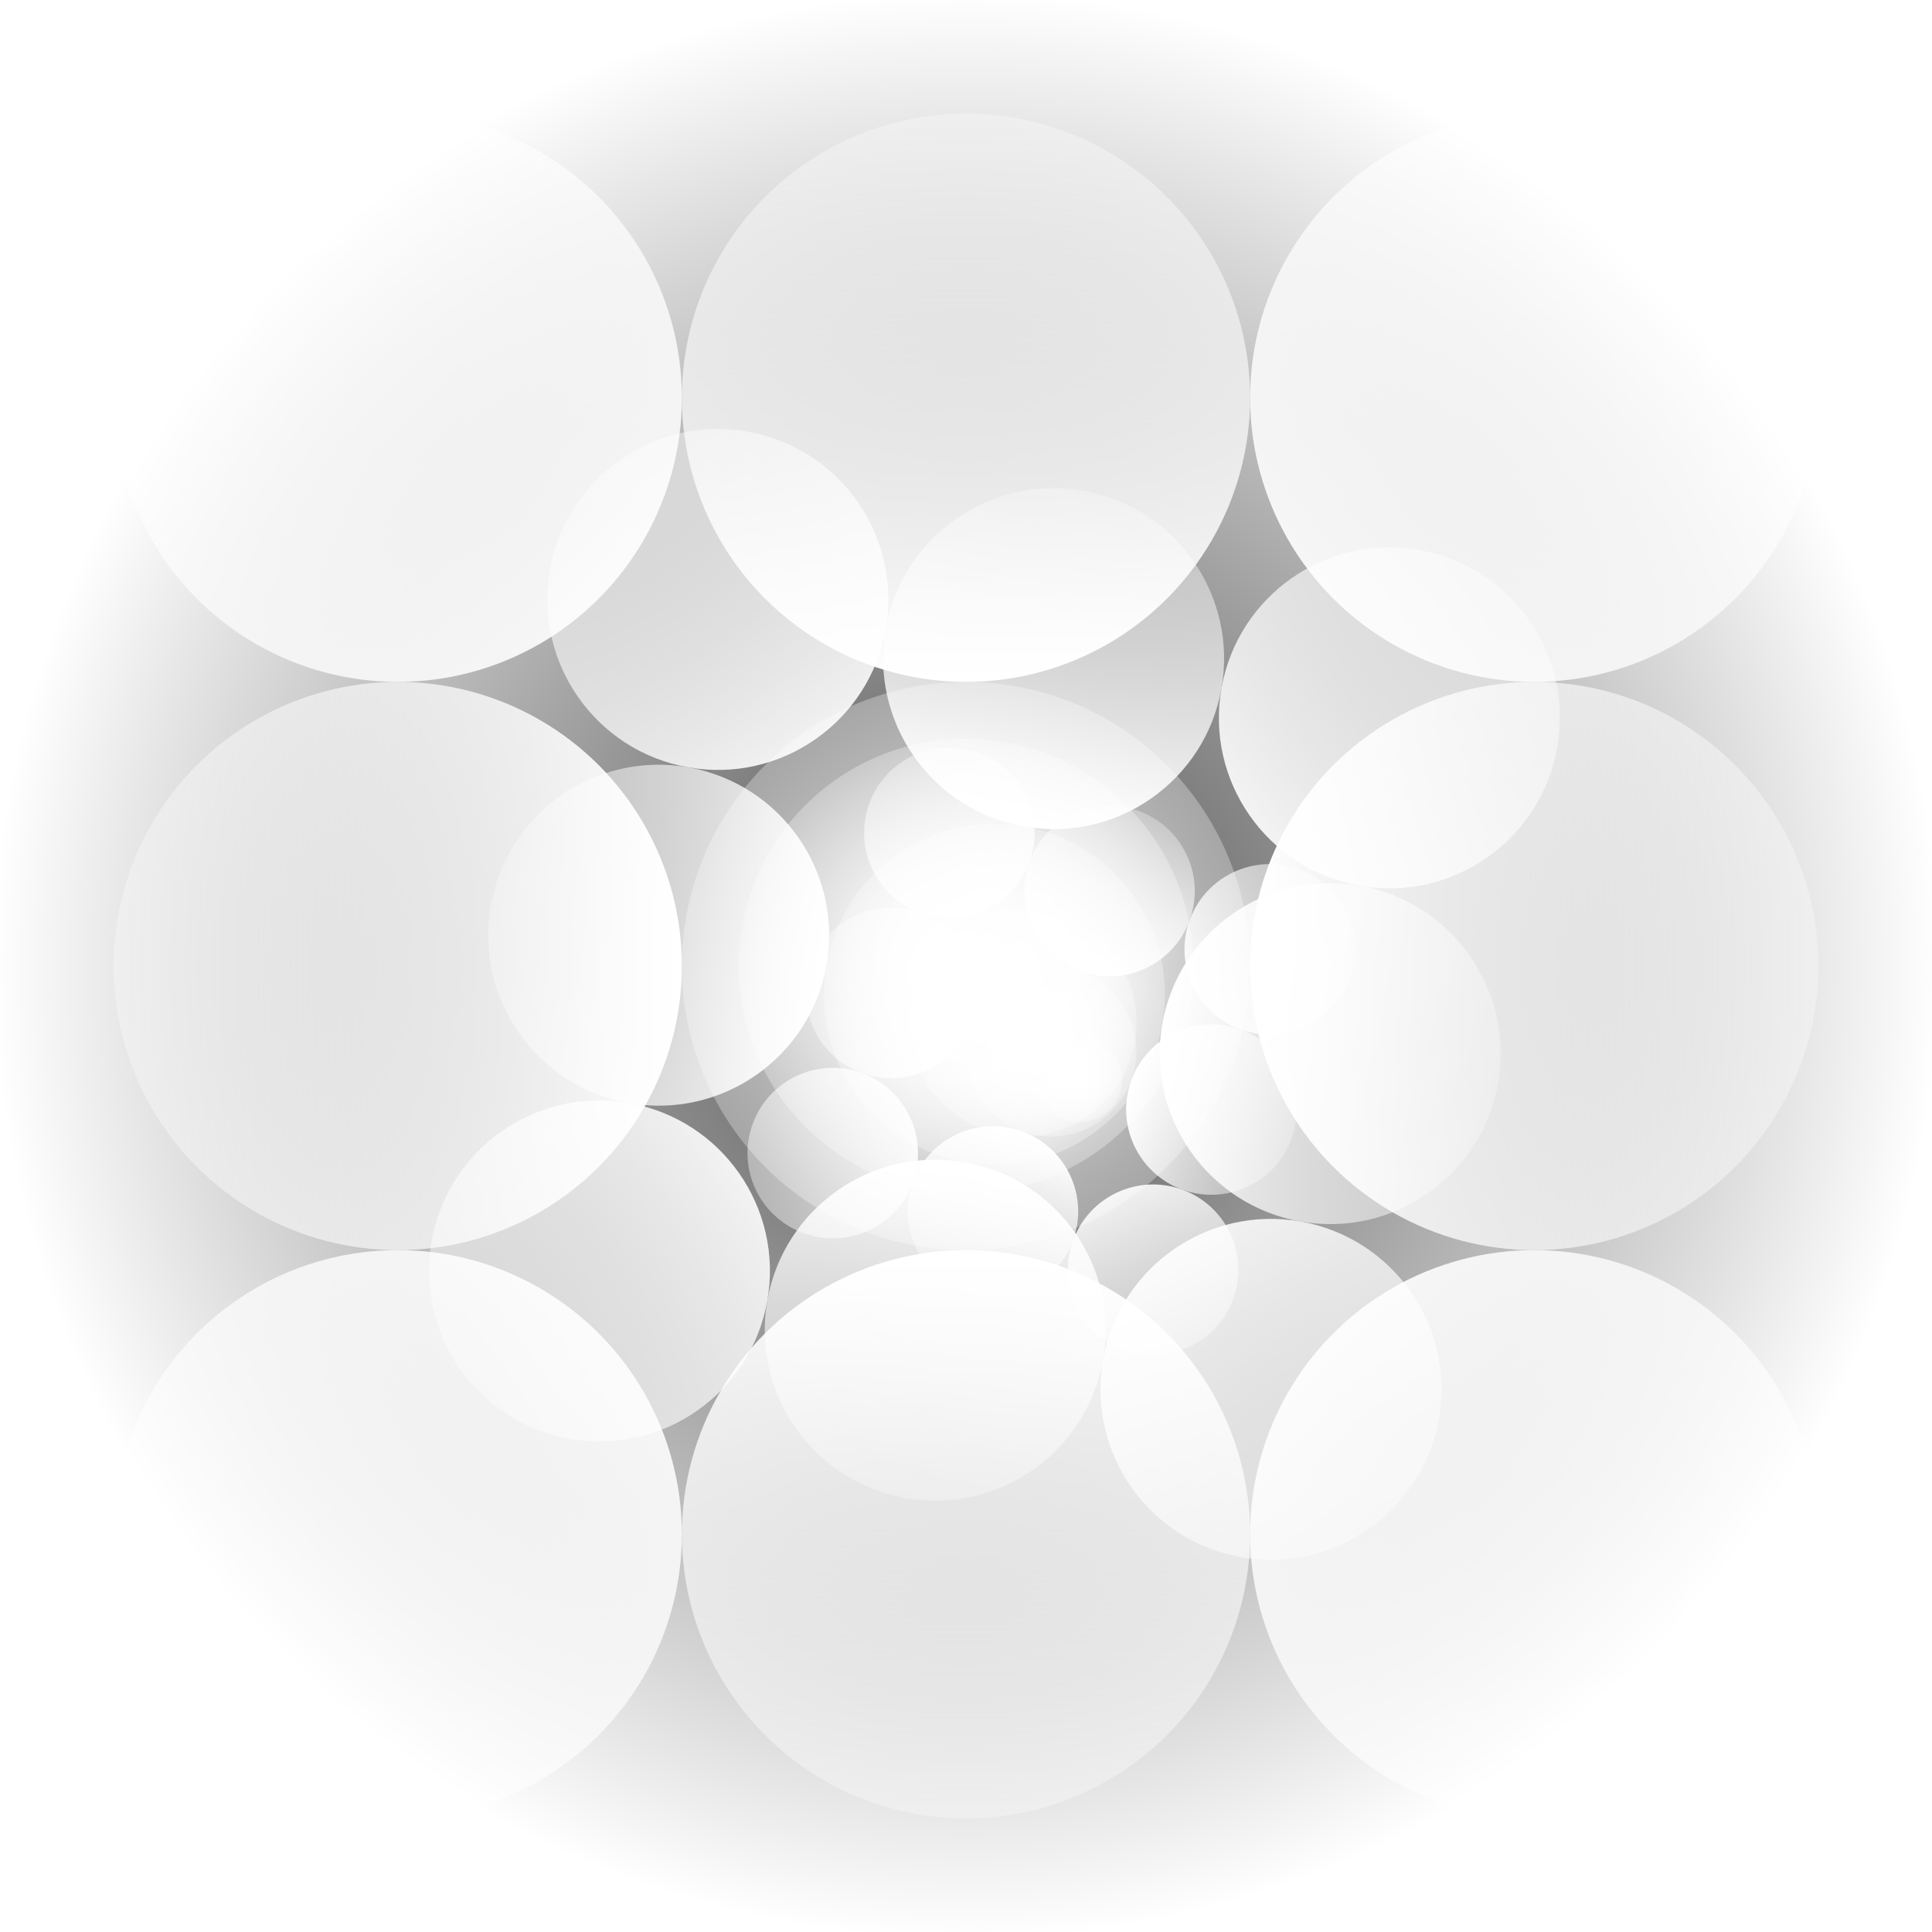 <?xml version='1.0' encoding='us-ascii'?><!DOCTYPE svg PUBLIC '-//W3C//DTD SVG 1.0//EN' 'http://www.w3.org/TR/2001/REC-SVG-20010904/DTD/svg10.dtd'><svg xmlns="http://www.w3.org/2000/svg" xmlns:xlink="http://www.w3.org/1999/xlink" version="1.1" x="0" y="0" width='500' height='500' viewBox="-.2 -.2 3.4 3.4">
<defs>
  <filter id="x0" x="0" y="0" width="1" height="1"><feColorMatrix type="matrix"  values="0 0 0 0 0  0 0 0 0 0  0 0 .2 0 0  0 0 0 1 0"/></filter>
  <filter id="x1" x="0" y="0" width="1" height="1"><feColorMatrix type="matrix"  values="1 0 0 0 0  0 0 0 0 0  0 0 0 0 0  0 0 0 1 0"/></filter>
  <filter id="x2" x="0" y="0" width="1" height="1"><feColorMatrix type="matrix"  values="1 0 0 0 0  0 1 0 0 0  0 0 0 0 0  0 0 0 1 0"/></filter>
  <filter id="x3" x="0" y="0" width="1" height="1"><feColorMatrix type="matrix"  values="0 0 0 0 0  0 1 0 0 0  0 0 0 0 0  0 0 0 1 0"/></filter>
  <filter id="x4" x="0" y="0" width="1" height="1"><feColorMatrix type="matrix" values="0 0 0 0 0  0 1 0 0 0  0 0 1 0 0  0 0 0 1 0"/></filter>
  <filter id="x5" x="0" y="0" width="1" height="1"><feColorMatrix type="matrix" values="0 0 0 0 0  0 0 0 0 0  0 0 1 0 0  0 0 0 1 0"/></filter>
  <filter id="x6" x="0" y="0" width="1" height="1"><feColorMatrix type="matrix" values="1 0 0 0 0  0 0 0 0 0  0 0 1 0 0  0 0 0 1 0"/></filter>

  <radialGradient id='q0' >
    <stop stop-color='#ffffff' stop-opacity='1' offset='0' />
    <stop stop-color='#ffffff' stop-opacity='.3' offset='1' />
  </radialGradient>
  <radialGradient id='q9' >
    <stop stop-color='#ffffff' stop-opacity='.3' offset='0' />
    <stop stop-color='#ffffff' stop-opacity='1' offset='1' />
  </radialGradient>
  <linearGradient id='q'>
    <stop stop-color='#ffffff' stop-opacity='1' offset='0' />
    <stop stop-color='#ffffff' stop-opacity='.3' offset='1' />
  </linearGradient>
  <linearGradient xlink:href='#q' id='q1' x1='100%' y1='100%' x2='0' y2='0'/>
  <linearGradient xlink:href='#q' id='q2' x1='0' y1='100%' x2='0' y2='0'/>
  <linearGradient xlink:href='#q' id='q3' x1='0' y1='100%' x2='100%' y2='0'/>
  <linearGradient xlink:href='#q' id='q4' x1='100%' y1='0' x2='0' y2='0'/>

  <linearGradient xlink:href='#q' id='q5' x1='0' y1='0' x2='100%' y2='0'/>
  <linearGradient xlink:href='#q' id='q6' x1='100%' y1='0' x2='0' y2='100%'/>
  <linearGradient xlink:href='#q' id='q7' x1='0' y1='0' x2='0' y2='100%'/>
  <linearGradient xlink:href='#q' id='q8' x1='0' y1='0' x2='100%' y2='100%'/>

<g id='one'>

<circle cx="0.5" cy="0.5" r="0.5" style='fill:url(#q1)'/>
<circle cx="1.5" cy="0.5" r="0.5" style='fill:url(#q2)'/>
<circle cx="2.5" cy="0.5" r="0.5" style='fill:url(#q3)'/>
<circle cx="0.5" cy="1.5" r="0.5" style='fill:url(#q4)'/>

<circle cx="1.5" cy="1.5" r="0.5" style='fill:url(#q0)'/>

<circle cx="2.5" cy="1.5" r="0.5" style='fill:url(#q5)'/>
<circle cx="0.5" cy="2.5" r="0.5" style='fill:url(#q6)'/>
<circle cx="1.5" cy="2.5" r="0.5" style='fill:url(#q7)'/>
<circle cx="2.5" cy="2.5" r="0.5" style='fill:url(#q8)'/>
</g>
</defs>
<rect x="-.2" y="-.2" width='3.4' height='3.4' style='fill:#000000'/>
<rect x="-.2" y="-.2" width='3.4' height='3.4' style='fill:url(#q9);filter:url(#x0)'/>
<use xlink:href='#one' transform='translate(0 0)' style='filter:url(#x1);'/>
<use xlink:href='#one' transform='translate(1.5 1.5) rotate(50) scale(.8 .8) translate(-1.5 -1.5)' style='filter:url(#x2);'/>
<use xlink:href='#one' transform='translate(1.55 1.55) rotate(100) scale(.6 .6) translate(-1.5 -1.5)' style='filter:url(#x3);'/>
<use xlink:href='#one' transform='translate(1.60 1.60) rotate(150) scale(.4 .4) translate(-1.5 -1.5)' style='filter:url(#x4);'/>
<use xlink:href='#one' transform='translate(1.65 1.65) rotate(200) scale(.3 .3) translate(-1.5 -1.5)' style='filter:url(#x5);'/>
<use xlink:href='#one' transform='translate(1.70 1.70) rotate(250) scale(.15 .15) translate(-1.5 -1.5)' style='filter:url(#x6);'/>

</svg>
